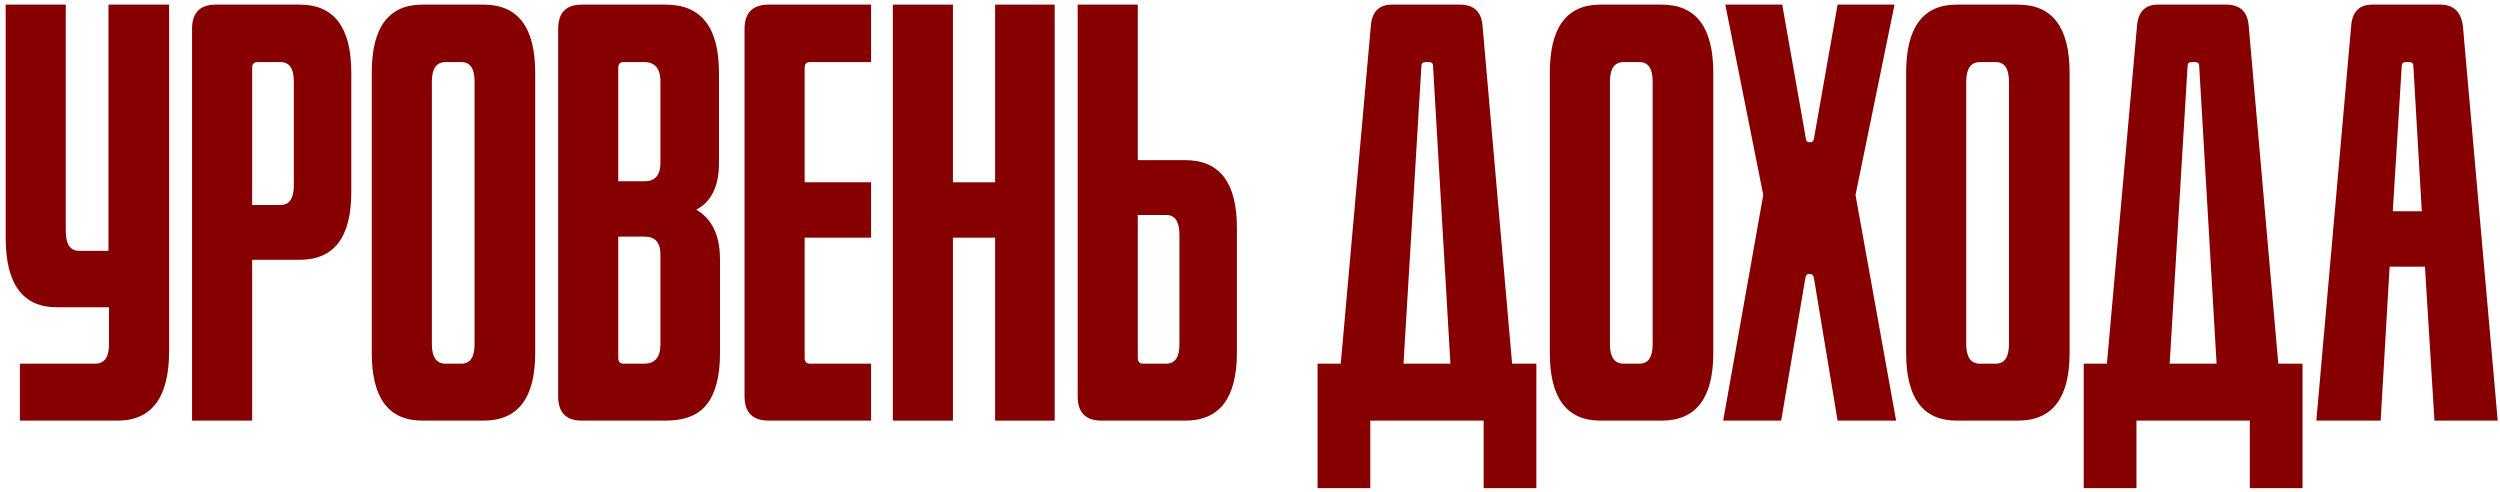 <?xml version="1.0" encoding="UTF-8"?> <svg xmlns="http://www.w3.org/2000/svg" width="422" height="83" viewBox="0 0 422 83" fill="none"> <path d="M28.547 59.252C28.547 67.084 25.64 71 19.825 71H3.36V61.388H16.087C17.63 61.388 18.401 60.29 18.401 58.095V51.865H9.59C3.835 51.865 0.957 47.949 0.957 40.117V0.779H11.103V38.96C11.103 41.215 11.845 42.342 13.328 42.342H18.312V0.779H28.547V59.252Z" fill="#860000"></path> <path d="M42.566 71H32.42V4.873C32.42 2.144 33.755 0.779 36.425 0.779H50.576C56.391 0.779 59.298 4.606 59.298 12.26V32.463C59.298 40.058 56.391 43.855 50.576 43.855H42.566V71ZM47.372 34.599C48.855 34.599 49.597 33.501 49.597 31.306V13.773C49.597 11.578 48.855 10.48 47.372 10.48H43.456C42.863 10.48 42.566 10.806 42.566 11.459V34.599H47.372Z" fill="#860000"></path> <path d="M77.883 61.388C79.366 61.388 80.108 60.29 80.108 58.095V13.773C80.108 11.578 79.366 10.48 77.883 10.48H75.213C73.67 10.48 72.899 11.578 72.899 13.773V58.095C72.899 60.29 73.67 61.388 75.213 61.388H77.883ZM90.343 59.608C90.343 67.203 87.436 71 81.621 71H71.297C65.601 71 62.753 67.203 62.753 59.608V12.26C62.753 4.606 65.601 0.779 71.297 0.779H81.621C87.436 0.779 90.343 4.606 90.343 12.26V59.608Z" fill="#860000"></path> <path d="M108.723 61.388C110.562 61.388 111.482 60.29 111.482 58.095V42.965C111.482 40.948 110.592 39.939 108.812 39.939H104.362V60.409C104.362 61.062 104.658 61.388 105.252 61.388H108.723ZM108.812 30.594C110.592 30.594 111.482 29.556 111.482 27.479V13.773C111.482 11.578 110.562 10.48 108.723 10.48H105.252C104.658 10.48 104.362 10.806 104.362 11.459V30.594H108.812ZM121.539 59.608C121.539 63.465 120.797 66.342 119.314 68.241C117.89 70.08 115.576 71 112.372 71H98.221C95.551 71 94.216 69.635 94.216 66.906V4.873C94.216 2.144 95.551 0.779 98.221 0.779H112.372C118.364 0.779 121.361 4.606 121.361 12.26V27.568C121.361 31.425 120.085 34.035 117.534 35.4C120.204 36.943 121.539 39.761 121.539 43.855V59.608Z" fill="#860000"></path> <path d="M147.039 71H129.773C127.043 71 125.679 69.635 125.679 66.906V4.873C125.679 2.144 127.043 0.779 129.773 0.779H147.039V10.48H136.715C136.121 10.48 135.825 10.806 135.825 11.459V30.772H147.039V40.117H135.825V60.409C135.825 61.062 136.121 61.388 136.715 61.388H147.039V71Z" fill="#860000"></path> <path d="M178.033 71H167.976V40.117H160.856V71H150.71V0.779H160.856V30.772H167.976V0.779H178.033V71Z" fill="#860000"></path> <path d="M196.864 61.388C198.347 61.388 199.089 60.29 199.089 58.095V39.672C199.089 37.417 198.347 36.29 196.864 36.29H192.058V60.409C192.058 61.062 192.355 61.388 192.948 61.388H196.864ZM208.79 59.519C208.79 67.173 205.883 71 200.068 71H185.917C183.247 71 181.912 69.635 181.912 66.906V0.779H192.058V27.034H200.068C205.883 27.034 208.79 30.831 208.79 38.426V59.519Z" fill="#860000"></path> <path d="M259.339 82.392H250.439V71H231.304V82.392H222.404V61.388H226.32L231.393 4.428C231.571 1.995 232.757 0.779 234.953 0.779H246.434C248.807 0.779 250.083 1.995 250.261 4.428L255.245 61.388H259.339V82.392ZM240.649 10.48C240.174 10.48 239.937 10.688 239.937 11.103L236.911 61.388H244.832L241.895 11.103C241.895 10.688 241.657 10.48 241.183 10.48H240.649Z" fill="#860000"></path> <path d="M276.742 61.388C278.226 61.388 278.967 60.29 278.967 58.095V13.773C278.967 11.578 278.226 10.48 276.742 10.48H274.072C272.53 10.48 271.758 11.578 271.758 13.773V58.095C271.758 60.29 272.53 61.388 274.072 61.388H276.742ZM289.202 59.608C289.202 67.203 286.295 71 280.48 71H270.156C264.46 71 261.612 67.203 261.612 59.608V12.26C261.612 4.606 264.46 0.779 270.156 0.779H280.48C286.295 0.779 289.202 4.606 289.202 12.26V59.608Z" fill="#860000"></path> <path d="M320.065 71H310.186L306.181 46.881C306.062 46.466 305.884 46.258 305.647 46.258H305.202C305.024 46.258 304.876 46.466 304.757 46.881L300.663 71H290.873L297.637 32.908L291.229 0.779H300.841L304.846 23.474C304.905 23.83 305.083 24.008 305.38 24.008H305.736C305.914 24.008 306.062 23.83 306.181 23.474L310.186 0.779H319.798L313.212 32.908L320.065 71Z" fill="#860000"></path> <path d="M336.887 61.388C338.37 61.388 339.112 60.29 339.112 58.095V13.773C339.112 11.578 338.37 10.48 336.887 10.48H334.217C332.674 10.48 331.903 11.578 331.903 13.773V58.095C331.903 60.29 332.674 61.388 334.217 61.388H336.887ZM349.347 59.608C349.347 67.203 346.439 71 340.625 71H330.301C324.605 71 321.757 67.203 321.757 59.608V12.26C321.757 4.606 324.605 0.779 330.301 0.779H340.625C346.439 0.779 349.347 4.606 349.347 12.26V59.608Z" fill="#860000"></path> <path d="M388.667 82.392H379.767V71H360.632V82.392H351.732V61.388H355.648L360.721 4.428C360.899 1.995 362.085 0.779 364.281 0.779H375.762C378.135 0.779 379.411 1.995 379.589 4.428L384.573 61.388H388.667V82.392ZM369.977 10.48C369.502 10.48 369.265 10.688 369.265 11.103L366.239 61.388H374.16L371.223 11.103C371.223 10.688 370.985 10.48 370.511 10.48H369.977Z" fill="#860000"></path> <path d="M421.614 71H410.934L409.332 45.012H403.369L401.856 71H390.998L396.872 4.428C397.05 1.995 398.237 0.779 400.432 0.779H411.913C414.168 0.779 415.443 1.995 415.74 4.428L421.614 71ZM406.128 10.48C405.653 10.48 405.416 10.688 405.416 11.103L403.903 35.667H408.798L407.374 11.103C407.374 10.688 407.137 10.48 406.662 10.48H406.128Z" fill="#860000"></path> </svg> 